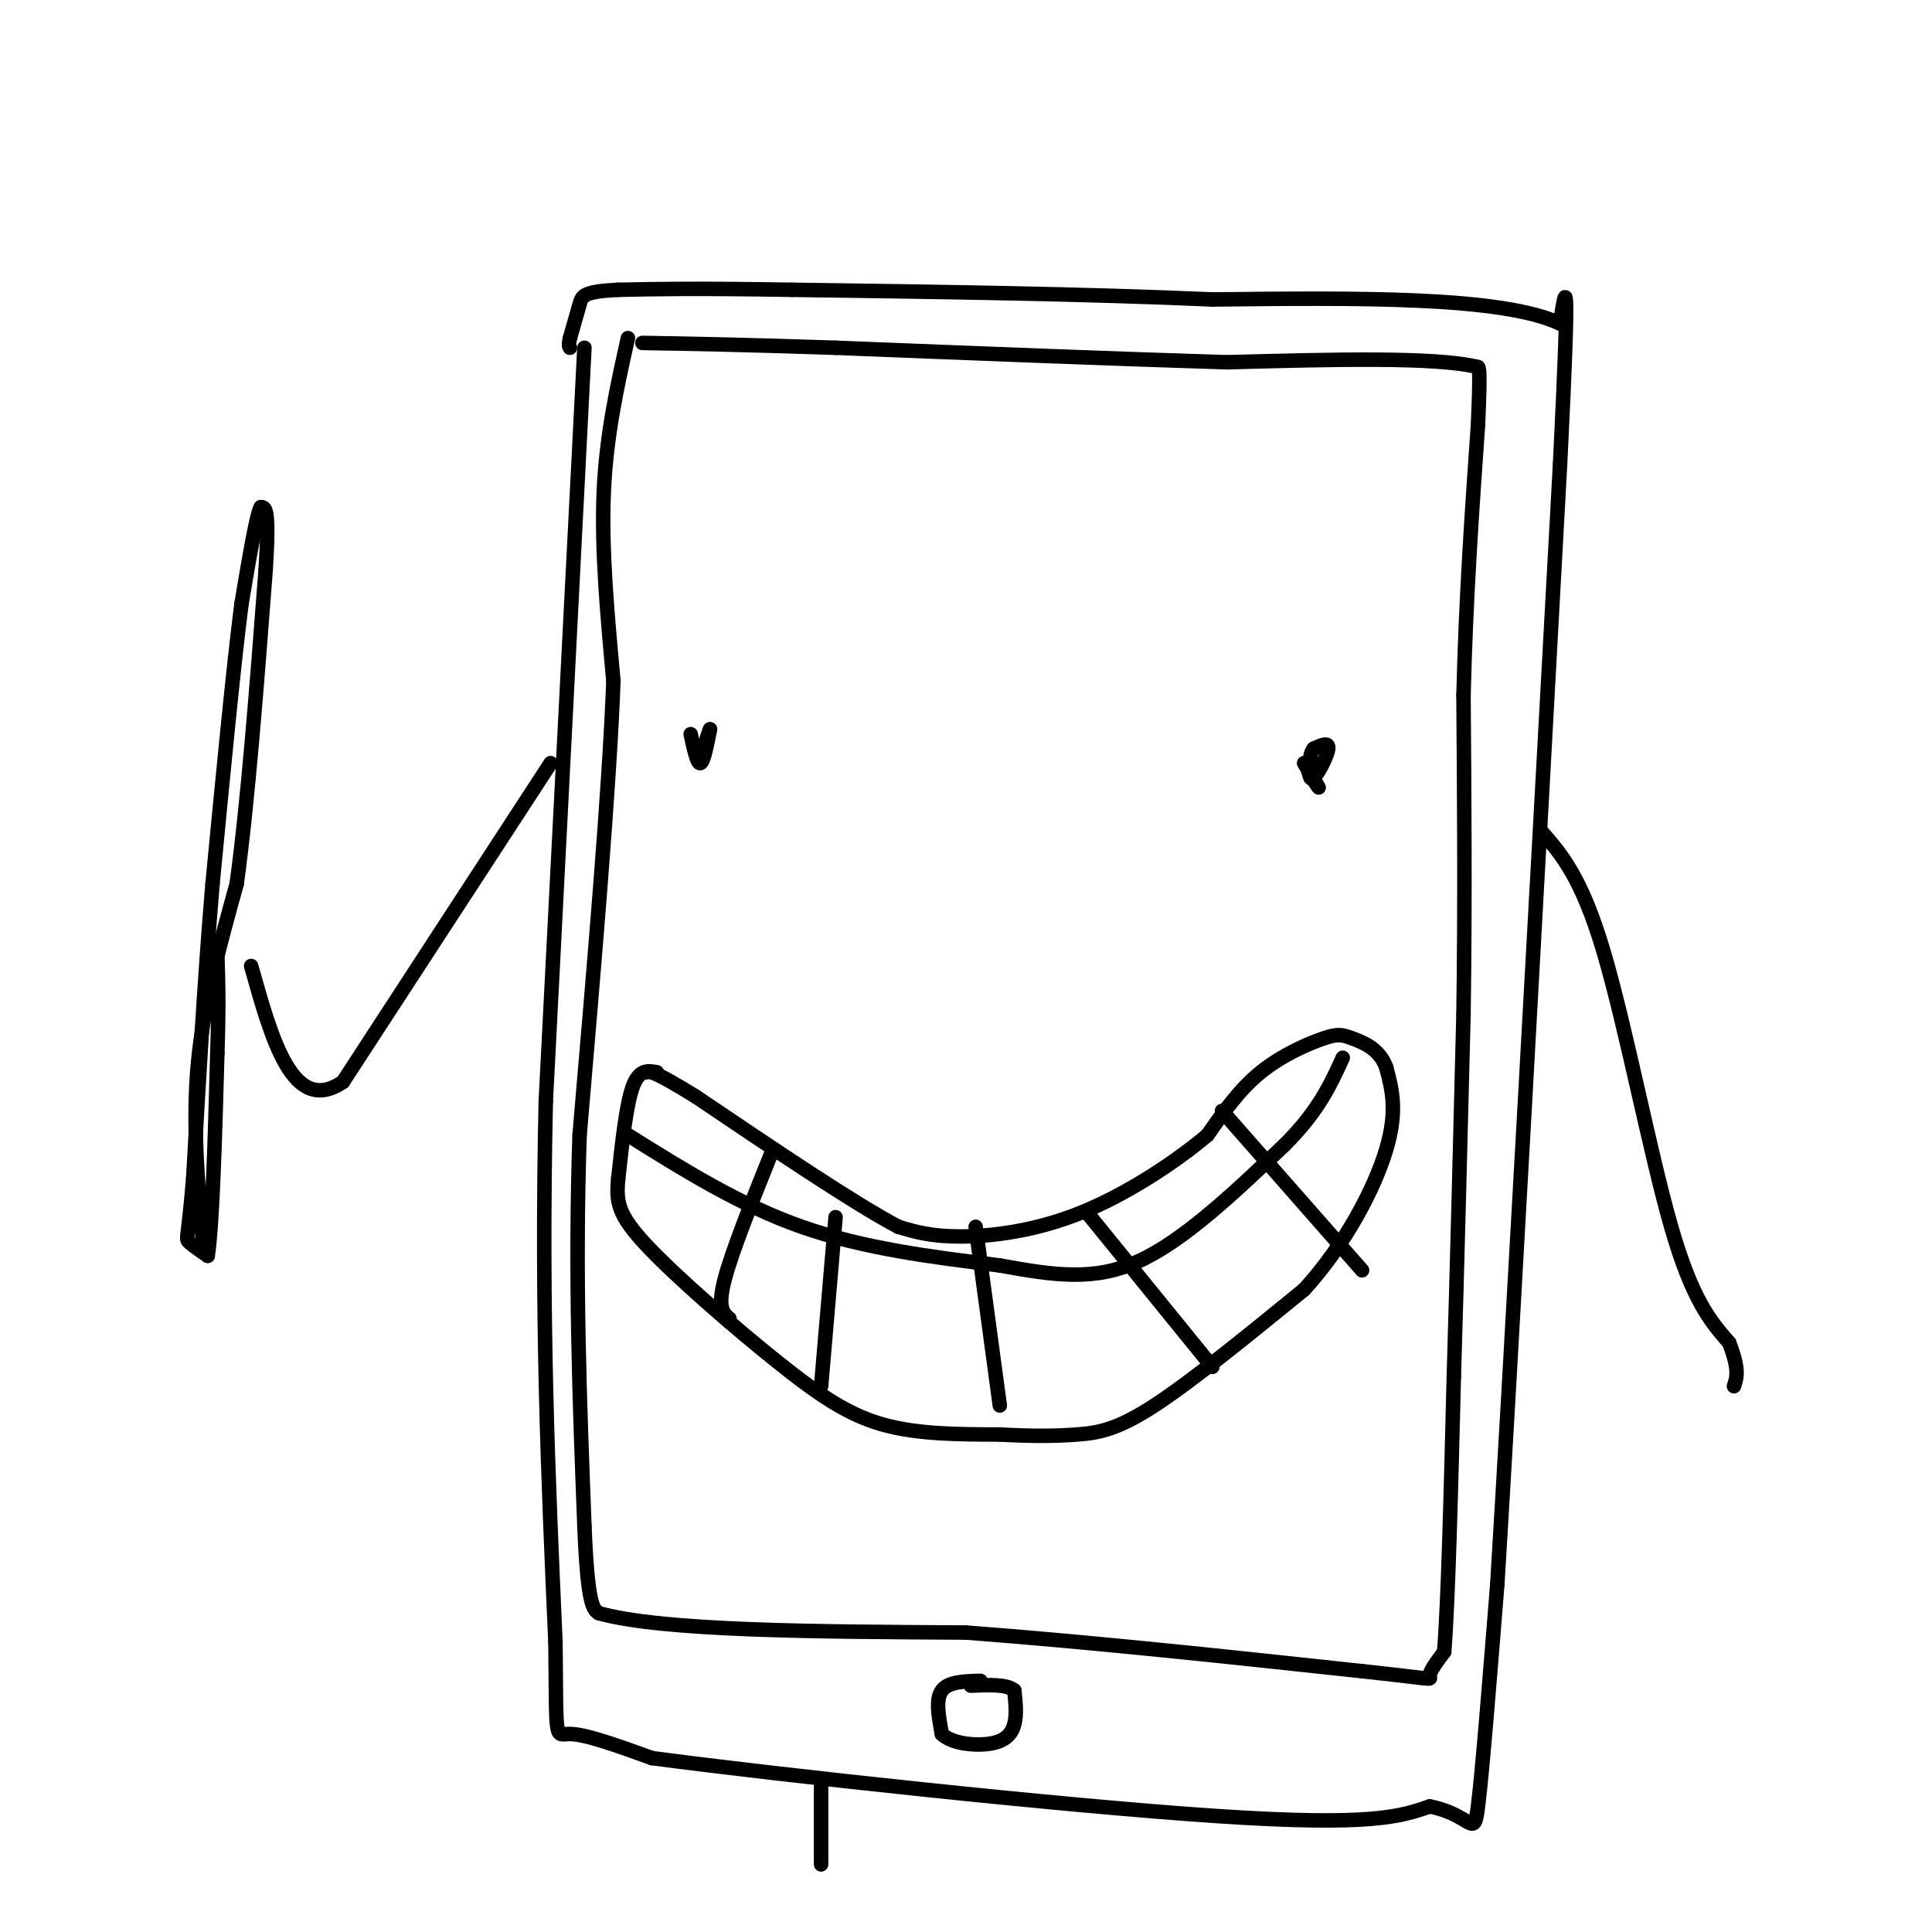 <svg viewBox='0 0 400 400' version='1.1' xmlns='http://www.w3.org/2000/svg' xmlns:xlink='http://www.w3.org/1999/xlink'><g fill='none' stroke='rgb(0,0,0)' stroke-width='3' stroke-linecap='round' stroke-linejoin='round'><path d='M121,72c0.000,0.000 -8.000,156.000 -8,156'/><path d='M113,228c-1.000,44.667 0.500,78.333 2,112'/><path d='M115,340c0.222,21.422 -0.222,18.978 3,19c3.222,0.022 10.111,2.511 17,5'/><path d='M135,364c26.689,3.533 84.911,9.867 117,12c32.089,2.133 38.044,0.067 44,-2'/><path d='M296,374c8.889,1.733 9.111,7.067 10,0c0.889,-7.067 2.444,-26.533 4,-46'/><path d='M310,328c2.833,-46.333 7.917,-139.167 13,-232'/><path d='M323,96c2.167,-43.500 1.083,-36.250 0,-29'/><path d='M323,67c-12.000,-5.667 -42.000,-5.333 -72,-5'/><path d='M251,62c-26.500,-1.167 -56.750,-1.583 -87,-2'/><path d='M164,60c-20.500,-0.333 -28.250,-0.167 -36,0'/><path d='M128,60c-7.289,0.356 -7.511,1.244 -8,3c-0.489,1.756 -1.244,4.378 -2,7'/><path d='M118,70c-0.333,1.500 -0.167,1.750 0,2'/><path d='M130,70c-2.250,10.083 -4.500,20.167 -5,32c-0.500,11.833 0.750,25.417 2,39'/><path d='M127,141c-0.833,22.167 -3.917,58.083 -7,94'/><path d='M120,235c-1.000,29.167 0.000,55.083 1,81'/><path d='M121,316c0.667,16.500 1.833,17.250 3,18'/><path d='M124,334c13.167,3.667 44.583,3.833 76,4'/><path d='M200,338c26.333,2.000 54.167,5.000 82,8'/><path d='M282,346c15.733,1.689 14.067,1.911 14,1c-0.067,-0.911 1.467,-2.956 3,-5'/><path d='M299,342c0.833,-10.333 1.417,-33.667 2,-57'/><path d='M301,285c0.667,-22.000 1.333,-48.500 2,-75'/><path d='M303,210c0.333,-23.500 0.167,-44.750 0,-66'/><path d='M303,144c0.500,-20.333 1.750,-38.167 3,-56'/><path d='M306,88c0.500,-11.333 0.250,-11.667 0,-12'/><path d='M306,76c-8.667,-2.167 -30.333,-1.583 -52,-1'/><path d='M254,75c-22.167,-0.667 -51.583,-1.833 -81,-3'/><path d='M173,72c-20.167,-0.667 -30.083,-0.833 -40,-1'/><path d='M203,348c-3.333,0.083 -6.667,0.167 -8,2c-1.333,1.833 -0.667,5.417 0,9'/><path d='M195,359c1.964,2.000 6.875,2.500 10,2c3.125,-0.500 4.464,-2.000 5,-4c0.536,-2.000 0.268,-4.500 0,-7'/><path d='M210,350c-1.500,-1.333 -5.250,-1.167 -9,-1'/><path d='M114,158c0.000,0.000 -43.000,66.000 -43,66'/><path d='M71,224c-10.333,7.000 -14.667,-8.500 -19,-24'/><path d='M42,257c-1.083,-12.333 -2.167,-24.667 -1,-37c1.167,-12.333 4.583,-24.667 8,-37'/><path d='M49,183c2.333,-17.000 4.167,-41.000 6,-65'/><path d='M55,118c0.833,-13.000 -0.083,-13.000 -1,-13'/><path d='M54,105c-0.833,1.167 -2.417,10.583 -4,20'/><path d='M50,125c-1.667,13.000 -3.833,35.500 -6,58'/><path d='M44,183c-1.667,19.833 -2.833,40.417 -4,61'/><path d='M40,244c-1.022,12.244 -1.578,12.356 -1,13c0.578,0.644 2.289,1.822 4,3'/><path d='M43,260c1.000,-6.500 1.500,-24.250 2,-42'/><path d='M45,218c0.333,-10.333 0.167,-15.167 0,-20'/><path d='M319,172c4.200,4.756 8.400,9.511 13,25c4.600,15.489 9.600,41.711 14,57c4.400,15.289 8.200,19.644 12,24'/><path d='M358,278c2.167,5.500 1.583,7.250 1,9'/><path d='M136,222c-1.833,-0.333 -3.667,-0.667 -5,3c-1.333,3.667 -2.167,11.333 -3,19'/><path d='M128,244c-0.467,4.856 -0.136,7.498 6,14c6.136,6.502 18.075,16.866 27,24c8.925,7.134 14.836,11.038 22,13c7.164,1.962 15.582,1.981 24,2'/><path d='M207,297c6.750,0.381 11.625,0.333 16,0c4.375,-0.333 8.250,-0.952 16,-6c7.750,-5.048 19.375,-14.524 31,-24'/><path d='M270,267c8.600,-9.422 14.600,-20.978 17,-29c2.400,-8.022 1.200,-12.511 0,-17'/><path d='M287,221c-1.394,-3.919 -4.879,-5.215 -7,-6c-2.121,-0.785 -2.879,-1.057 -6,0c-3.121,1.057 -8.606,3.445 -13,7c-4.394,3.555 -7.697,8.278 -11,13'/><path d='M250,235c-6.250,5.310 -16.375,12.083 -26,16c-9.625,3.917 -18.750,4.976 -25,5c-6.250,0.024 -9.625,-0.988 -13,-2'/><path d='M186,254c-9.167,-4.833 -25.583,-15.917 -42,-27'/><path d='M144,227c-8.667,-5.333 -9.333,-5.167 -10,-5'/><path d='M130,235c11.583,7.250 23.167,14.500 36,19c12.833,4.500 26.917,6.250 41,8'/><path d='M207,262c11.489,2.089 19.711,3.311 29,-1c9.289,-4.311 19.644,-14.156 30,-24'/><path d='M266,237c7.000,-7.000 9.500,-12.500 12,-18'/><path d='M160,238c-4.250,10.583 -8.500,21.167 -10,27c-1.500,5.833 -0.250,6.917 1,8'/><path d='M151,273c0.167,1.333 0.083,0.667 0,0'/><path d='M173,252c0.000,0.000 -3.000,35.000 -3,35'/><path d='M202,254c0.000,0.000 5.000,37.000 5,37'/><path d='M225,251c0.000,0.000 26.000,32.000 26,32'/><path d='M253,230c0.000,0.000 29.000,33.000 29,33'/><path d='M144,155c0.000,0.000 1.000,0.000 1,0'/><path d='M145,155c0.167,0.167 0.083,0.583 0,1'/><path d='M270,158c1.417,2.333 2.833,4.667 3,5c0.167,0.333 -0.917,-1.333 -2,-3'/><path d='M271,160c-0.333,-0.833 -0.167,-1.417 0,-2'/><path d='M271,158c0.022,1.933 0.044,3.867 1,3c0.956,-0.867 2.844,-4.533 3,-6c0.156,-1.467 -1.422,-0.733 -3,0'/><path d='M272,155c-0.667,0.667 -0.833,2.333 -1,4'/><path d='M143,152c0.667,3.083 1.333,6.167 2,6c0.667,-0.167 1.333,-3.583 2,-7'/><path d='M147,151c0.000,-0.167 -1.000,2.917 -2,6'/><path d='M170,369c0.000,0.000 0.000,17.000 0,17'/></g>
</svg>